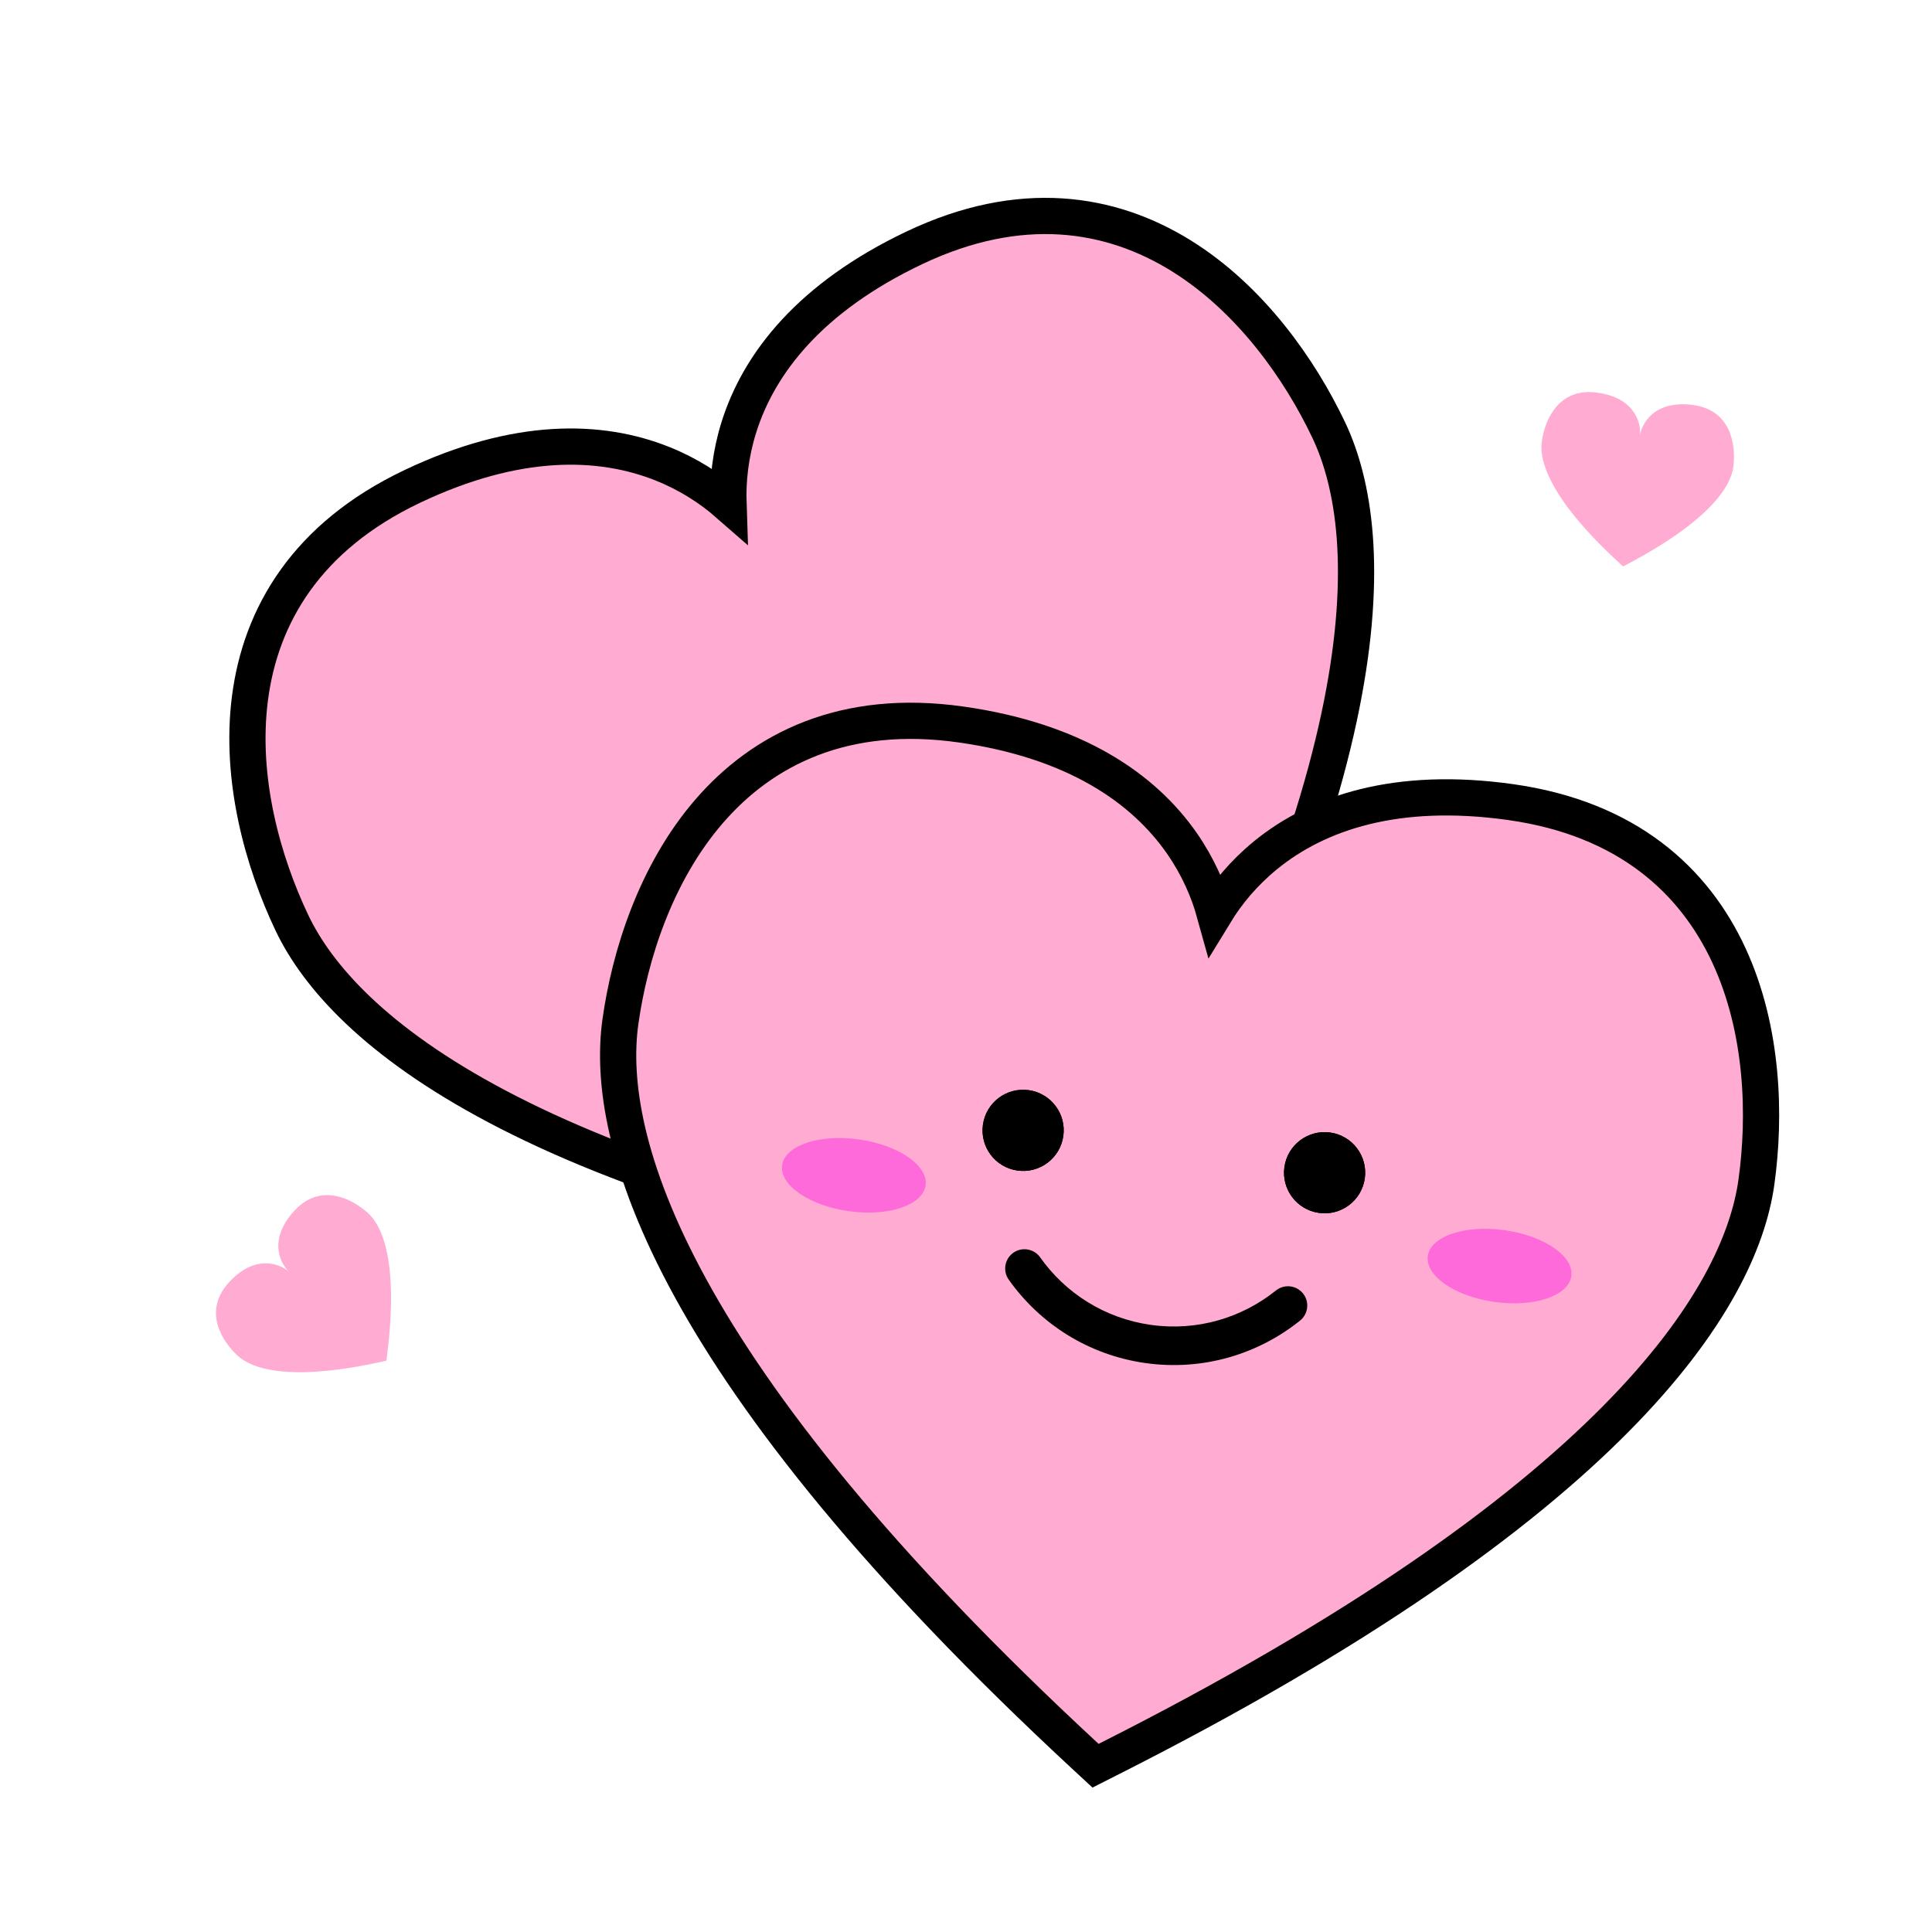 <svg width="80" height="80" viewBox="0 0 80 80" fill="none" xmlns="http://www.w3.org/2000/svg">
<path d="M44.955 53L45.469 53.085L45.728 52.633C57.448 32.173 57.11 22.206 55.019 17.805C53.827 15.297 51.785 12.375 48.91 10.59C45.989 8.777 42.257 8.173 37.862 10.262C33.546 12.313 31.424 15.043 30.593 17.699C30.246 18.807 30.13 19.887 30.164 20.877C29.419 20.225 28.508 19.633 27.429 19.202C24.846 18.169 21.388 18.09 17.073 20.141C12.677 22.229 10.789 25.504 10.35 28.914C9.918 32.27 10.893 35.698 12.085 38.207C14.177 42.608 21.69 49.165 44.955 53Z" fill="#FFABD2" stroke="black" stroke-width="1.5"/>
<path d="M66.12 16.256C67.707 16.46 67.971 17.54 67.905 18.054C67.971 17.54 68.501 16.562 70.088 16.767C71.674 16.971 71.892 18.409 71.773 19.337C71.674 20.108 70.84 21.569 67.209 23.454C64.175 20.71 63.739 19.086 63.839 18.314C63.958 17.386 64.533 16.051 66.12 16.256Z" fill="#FFABD2"/>
<path d="M9.481 53.099C10.56 51.918 11.596 52.322 11.979 52.672C11.596 52.322 11.1 51.327 12.178 50.146C13.257 48.964 14.559 49.611 15.25 50.242C15.825 50.766 16.542 52.288 15.999 56.343C12.011 57.251 10.43 56.674 9.856 56.15C9.165 55.519 8.403 54.281 9.481 53.099Z" fill="#FFABD2"/>
<path d="M44.982 72.761L45.364 73.115L45.829 72.88C66.856 62.277 72.053 53.779 72.728 48.957C73.112 46.209 73.015 42.648 71.597 39.575C70.157 36.453 67.375 33.894 62.559 33.214C57.831 32.546 54.559 33.654 52.406 35.411C51.507 36.144 50.816 36.979 50.301 37.824C50.037 36.869 49.603 35.875 48.94 34.921C47.352 32.637 44.511 30.666 39.782 29.998C34.967 29.318 31.591 31.008 29.35 33.609C27.144 36.17 26.073 39.567 25.689 42.315C25.014 47.137 27.679 56.745 44.982 72.761Z" fill="#FFABD2" stroke="black" stroke-width="1.5"/>
<path fill-rule="evenodd" clip-rule="evenodd" d="M41.96 51.874C42.32 51.62 42.818 51.706 43.072 52.066C44.113 53.537 45.732 54.59 47.656 54.861C49.58 55.131 51.427 54.565 52.833 53.437C53.177 53.161 53.679 53.216 53.955 53.56C54.231 53.904 54.176 54.407 53.832 54.683C52.097 56.075 49.812 56.776 47.434 56.442C45.056 56.108 43.053 54.803 41.769 52.987C41.514 52.627 41.599 52.129 41.96 51.874Z" fill="black"/>
<path d="M56.514 48.794C56.384 49.713 55.534 50.354 54.615 50.224C53.696 50.095 53.055 49.245 53.184 48.326C53.313 47.407 54.163 46.766 55.083 46.895C56.002 47.025 56.643 47.875 56.514 48.794Z" fill="black"/>
<path fill-rule="evenodd" clip-rule="evenodd" d="M54.637 50.066C55.469 50.183 56.239 49.604 56.355 48.772C56.472 47.94 55.893 47.17 55.061 47.054C54.229 46.937 53.459 47.516 53.343 48.348C53.225 49.18 53.805 49.95 54.637 50.066ZM54.615 50.224C55.534 50.354 56.384 49.713 56.514 48.794C56.643 47.875 56.002 47.025 55.083 46.895C54.163 46.766 53.313 47.407 53.184 48.326C53.055 49.245 53.696 50.095 54.615 50.224Z" fill="black"/>
<path d="M44.03 47.039C43.901 47.959 43.051 48.599 42.131 48.47C41.212 48.341 40.571 47.491 40.701 46.572C40.83 45.652 41.68 45.012 42.599 45.141C43.518 45.27 44.159 46.12 44.03 47.039Z" fill="black"/>
<path fill-rule="evenodd" clip-rule="evenodd" d="M42.154 48.312C42.986 48.429 43.755 47.849 43.872 47.017C43.989 46.185 43.409 45.416 42.577 45.299C41.745 45.182 40.976 45.762 40.859 46.594C40.742 47.426 41.322 48.195 42.154 48.312ZM42.131 48.47C43.051 48.599 43.901 47.959 44.03 47.039C44.159 46.12 43.518 45.27 42.599 45.141C41.68 45.012 40.83 45.652 40.701 46.572C40.571 47.491 41.212 48.341 42.131 48.47Z" fill="black"/>
<ellipse cx="62.094" cy="52.425" rx="3" ry="1.5" transform="rotate(8 62.094 52.425)" fill="#FF6ADA"/>
<ellipse cx="35.357" cy="48.667" rx="3" ry="1.5" transform="rotate(8 35.357 48.667)" fill="#FF6ADA"/>
</svg>
